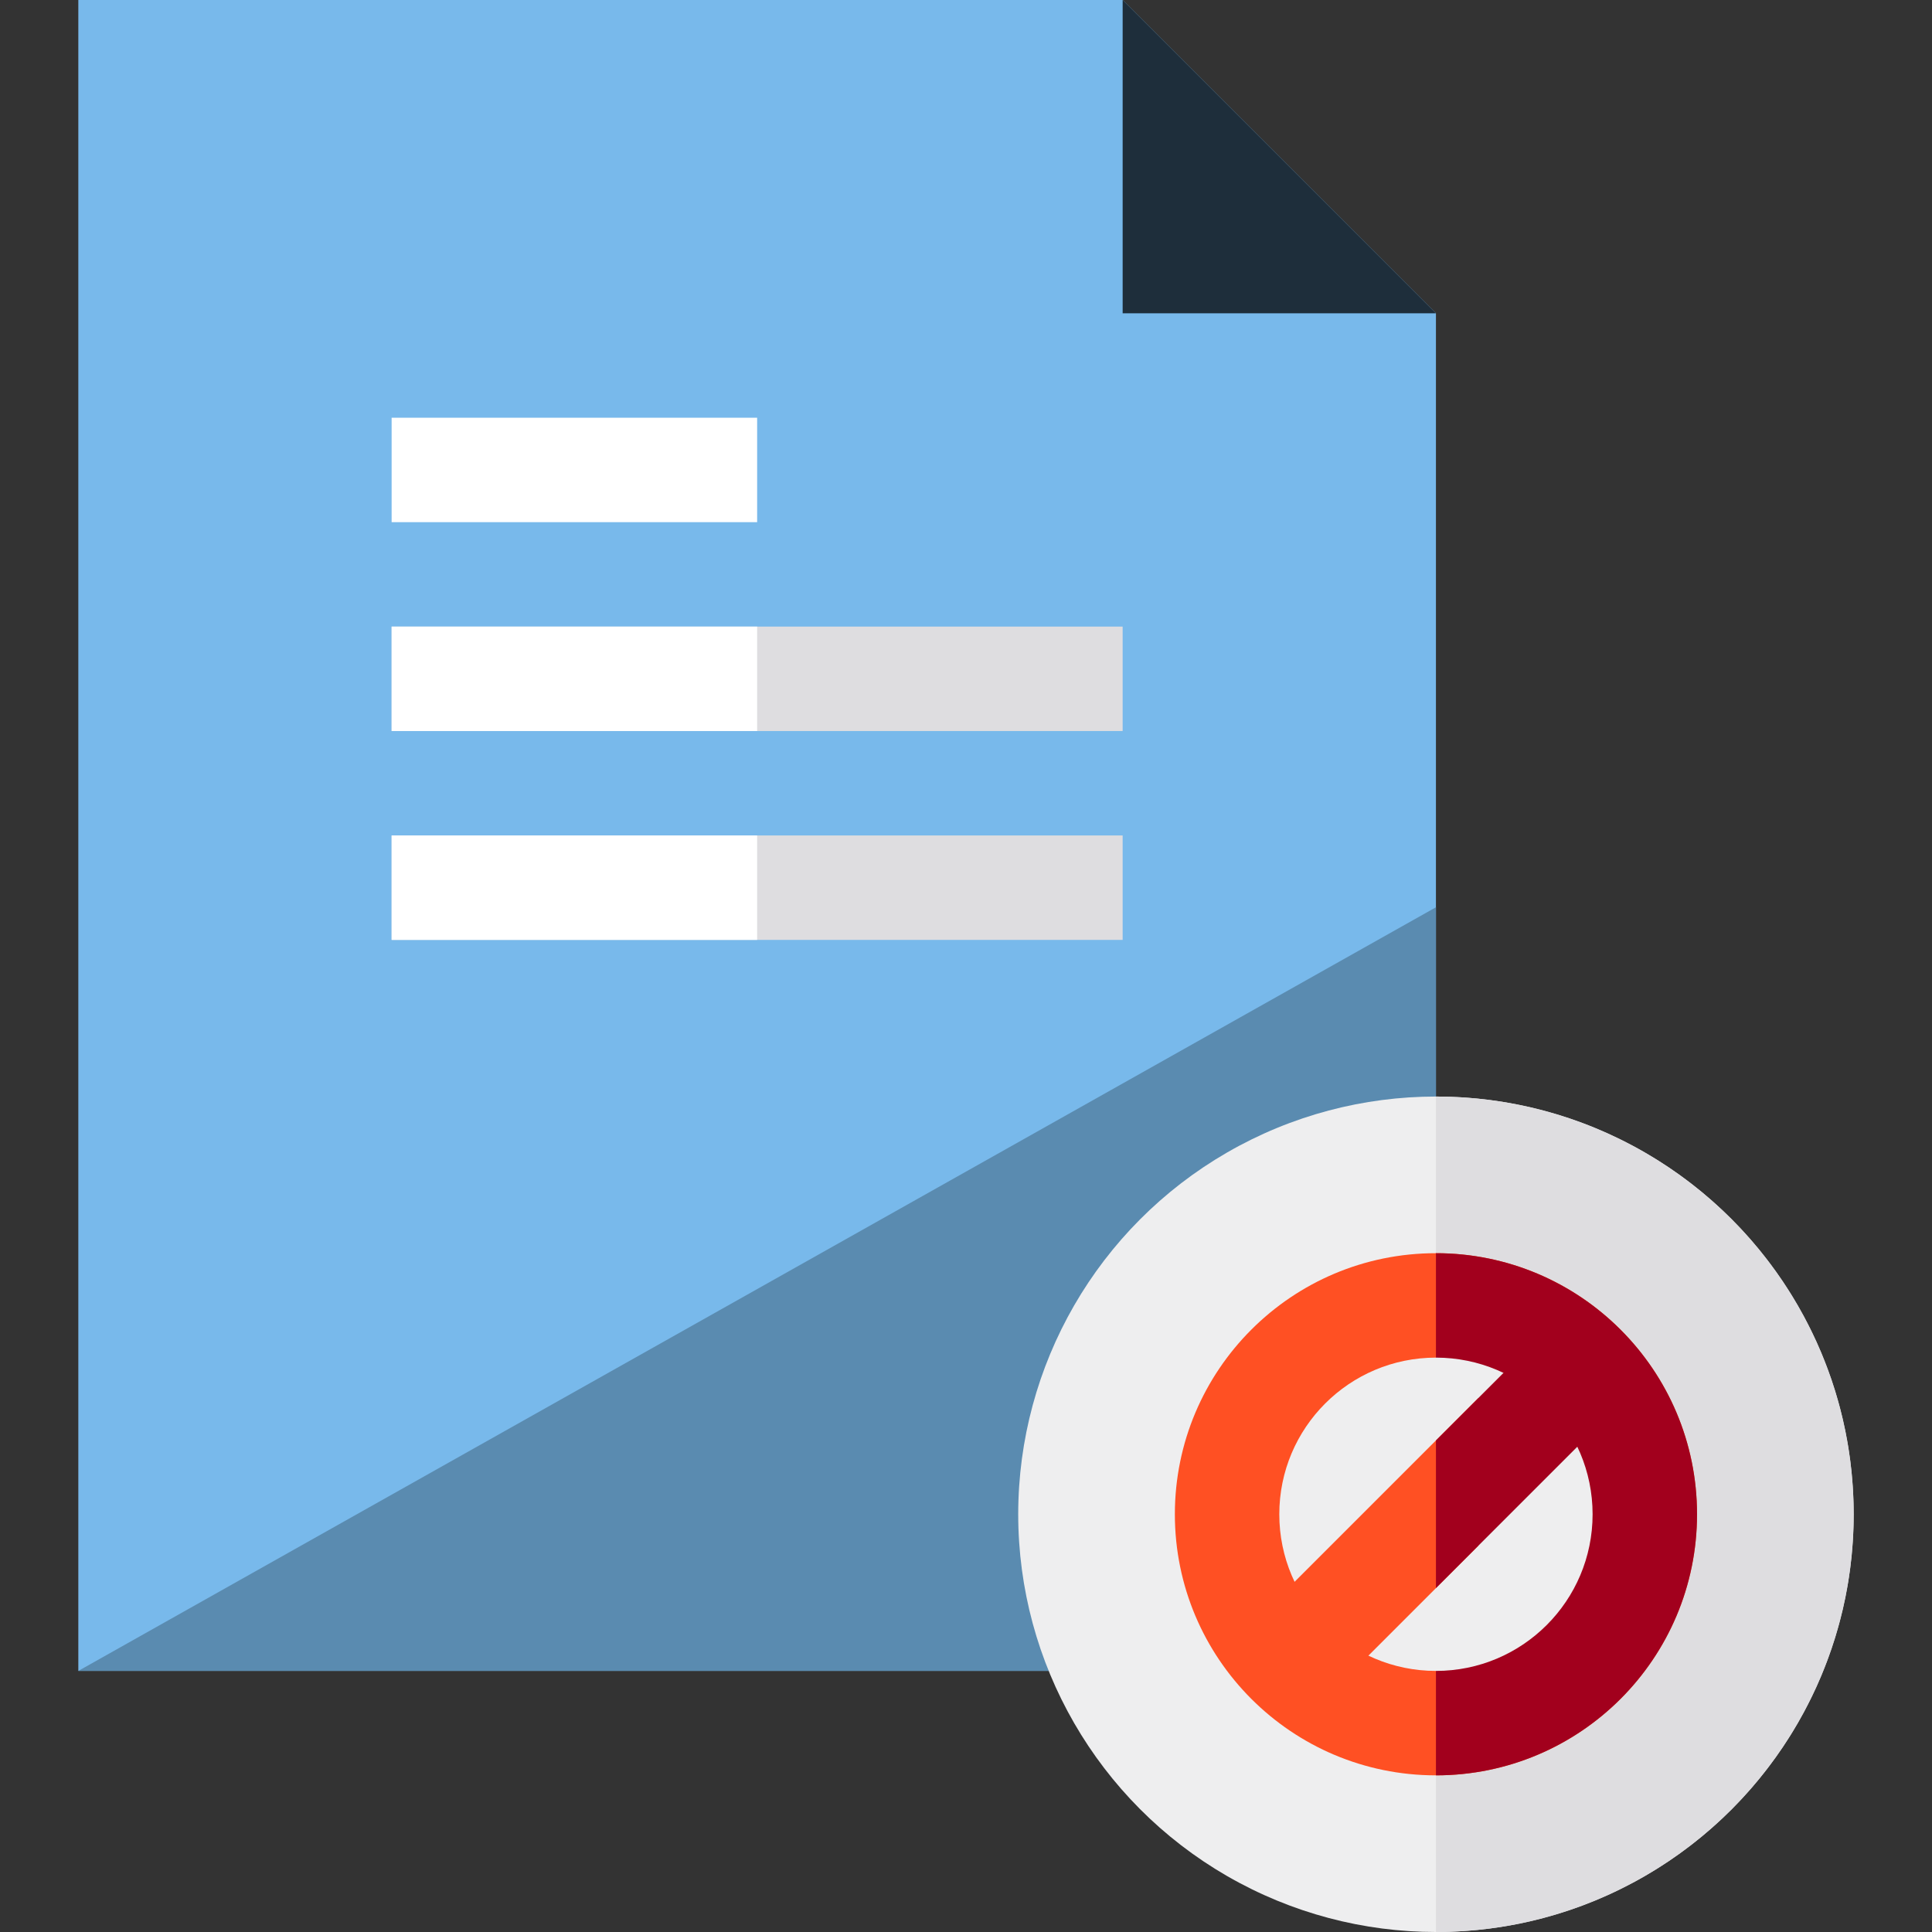 <?xml version="1.0" encoding="iso-8859-1"?>
<!-- Uploaded to: SVG Repo, www.svgrepo.com, Generator: SVG Repo Mixer Tools -->
<svg version="1.1" id="Layer_1" xmlns="http://www.w3.org/2000/svg" xmlns:xlink="http://www.w3.org/1999/xlink" 
	 viewBox="0 0 370 370" xml:space="preserve">
<rect x="0" y="0" width="370" height="370" fill="#333333" stroke="none"/>
<g id="XMLID_720_">
	<polygon id="XMLID_74_" style="fill:#78B9EB;" points="15,320 15,0 215,0 275,60 275,320 	"/>
	<polygon id="XMLID_721_" style="fill:#5A8BB0;" points="275,173.75 15,320 275,320 	"/>
	<rect id="XMLID_722_" x="75" y="120" style="fill:#DEDDE0;" width="140" height="20"/>
	<rect id="XMLID_723_" x="75" y="160" style="fill:#DEDDE0;" width="140" height="20"/>
	<rect id="XMLID_724_" x="75" y="80" style="fill:#FFFFFF;" width="70" height="20"/>
	<rect id="XMLID_725_" x="75" y="120" style="fill:#FFFFFF;" width="70" height="20"/>
	<rect id="XMLID_726_" x="75" y="160" style="fill:#FFFFFF;" width="70" height="20"/>
	<g id="XMLID_727_">
		<g id="XMLID_728_">
			<circle id="XMLID_66_" style="fill:#EEEEEF;" cx="275" cy="290" r="80"/>
			<path id="XMLID_65_" style="fill:#DEDDE0;" d="M275,210c44.183,0,80,35.817,80,80s-35.817,80-80,80"/>
		</g>
	</g>
	<circle id="XMLID_62_" style="fill:#FF5023;" cx="275" cy="290" r="50"/>
	<path id="XMLID_61_" style="fill:#A2001D;" d="M275,240c27.613,0,50,22.386,50,50s-22.387,50-50,50"/>
	<polygon id="XMLID_729_" style="fill:#1E2E3B;" points="215,0 275,60 215,60 	"/>
	<circle id="XMLID_59_" style="fill:#EEEEEF;" cx="275" cy="290" r="30"/>
	<polygon id="XMLID_730_" style="fill:#FF5023;" points="283.125,267.732 239.645,311.213 253.786,325.355 283.125,296.016 	"/>
	<polygon id="XMLID_731_" style="fill:#A2001D;" points="275,304.141 310.355,268.786 296.214,254.644 275,275.857 	"/>
</g>
</svg>